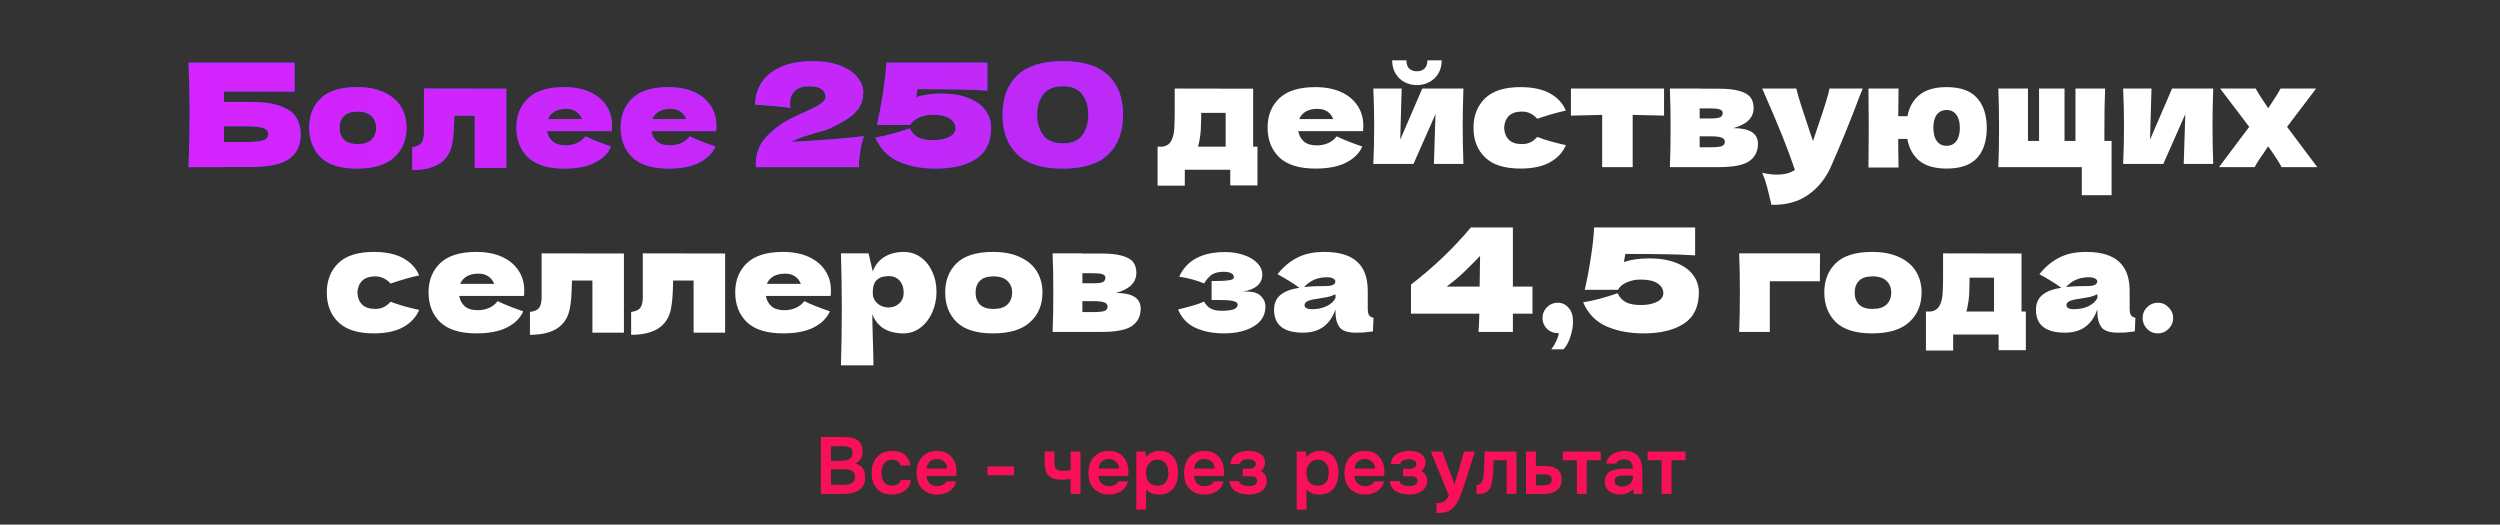 <?xml version="1.0" encoding="UTF-8"?> <svg xmlns="http://www.w3.org/2000/svg" width="1077" height="226" viewBox="0 0 1077 226" fill="none"><rect x="0" y="0" width="1077" height="226" fill="#333333" stroke="none"/><path d="M107.505 43.914C113.168 43.914 117.611 44.513 120.835 45.712C124.059 46.869 126.312 48.481 127.593 50.548C128.875 52.615 129.515 55.157 129.515 58.174C129.515 62.555 127.903 65.945 124.679 68.342C121.455 70.739 115.731 71.938 107.505 71.938H96.469V72H81.217C81.548 63.981 81.713 56.479 81.713 49.494C81.713 42.509 81.548 35.007 81.217 26.988H126.911V39.45H96.469V43.914H107.505ZM105.025 61.212C107.877 61.212 110.027 61.109 111.473 60.902C112.961 60.695 113.995 60.365 114.573 59.91C115.193 59.455 115.503 58.773 115.503 57.864C115.503 56.955 115.193 56.252 114.573 55.756C113.953 55.26 112.899 54.909 111.411 54.702C109.923 54.495 107.795 54.392 105.025 54.392H96.469V61.212H105.025ZM153.797 72.62C146.729 72.62 141.521 71.008 138.173 67.784C134.866 64.519 133.213 60.241 133.213 54.95C133.213 49.783 134.866 45.588 138.173 42.364C141.521 39.14 146.729 37.528 153.797 37.528C158.55 37.528 162.518 38.313 165.701 39.884C168.925 41.413 171.301 43.501 172.831 46.146C174.36 48.75 175.125 51.685 175.125 54.95C175.125 60.282 173.347 64.56 169.793 67.784C166.279 71.008 160.947 72.62 153.797 72.62ZM154.045 62.08C156.731 62.08 158.736 61.439 160.059 60.158C161.381 58.877 162.043 57.161 162.043 55.012C162.043 52.987 161.381 51.333 160.059 50.052C158.736 48.729 156.731 48.068 154.045 48.068C151.358 48.068 149.395 48.709 148.155 49.99C146.915 51.271 146.295 52.945 146.295 55.012C146.295 57.161 146.915 58.877 148.155 60.158C149.395 61.439 151.358 62.08 154.045 62.08ZM218.111 72.31H204.533V49.866H195.729L195.667 51.788C195.626 53.772 195.543 55.529 195.419 57.058C195.336 58.546 195.13 60.158 194.799 61.894C193.394 69.458 187.669 73.24 177.625 73.24V63.382C179.568 63.134 180.89 62.535 181.593 61.584C182.296 60.592 182.647 59.063 182.647 56.996V38.148L218.111 38.21V72.31ZM255.877 56.5H235.665C235.995 58.319 236.801 59.807 238.083 60.964C239.405 62.08 241.265 62.638 243.663 62.638C245.399 62.638 247.031 62.307 248.561 61.646C250.09 60.943 251.309 59.972 252.219 58.732C254.988 60.096 258.667 61.563 263.255 63.134C261.973 66.027 259.638 68.342 256.249 70.078C252.901 71.773 248.519 72.62 243.105 72.62C236.078 72.62 230.87 71.008 227.481 67.784C224.133 64.519 222.459 60.241 222.459 54.95C222.459 49.783 224.133 45.588 227.481 42.364C230.829 39.14 236.037 37.528 243.105 37.528C247.321 37.528 250.979 38.231 254.079 39.636C257.179 41.041 259.555 43.005 261.209 45.526C262.862 48.006 263.689 50.858 263.689 54.082C263.689 55.157 263.647 55.963 263.565 56.5H255.877ZM243.973 46.89C241.906 46.89 240.211 47.283 238.889 48.068C237.566 48.853 236.636 49.928 236.099 51.292H250.731C250.235 49.969 249.429 48.915 248.313 48.13C247.197 47.303 245.75 46.89 243.973 46.89ZM300.802 56.5H280.59C280.921 58.319 281.727 59.807 283.008 60.964C284.331 62.08 286.191 62.638 288.588 62.638C290.324 62.638 291.957 62.307 293.486 61.646C295.016 60.943 296.235 59.972 297.144 58.732C299.914 60.096 303.592 61.563 308.18 63.134C306.899 66.027 304.564 68.342 301.174 70.078C297.826 71.773 293.445 72.62 288.03 72.62C281.004 72.62 275.796 71.008 272.406 67.784C269.058 64.519 267.384 60.241 267.384 54.95C267.384 49.783 269.058 45.588 272.406 42.364C275.754 39.14 280.962 37.528 288.03 37.528C292.246 37.528 295.904 38.231 299.004 39.636C302.104 41.041 304.481 43.005 306.134 45.526C307.788 48.006 308.614 50.858 308.614 54.082C308.614 55.157 308.573 55.963 308.49 56.5H300.802ZM288.898 46.89C286.832 46.89 285.137 47.283 283.814 48.068C282.492 48.853 281.562 49.928 281.024 51.292H295.656C295.16 49.969 294.354 48.915 293.238 48.13C292.122 47.303 290.676 46.89 288.898 46.89ZM340.904 61.15C354.338 60.406 364.754 59.579 372.152 58.67C371.45 60.819 370.912 63.093 370.54 65.49C370.168 67.887 369.982 70.057 369.982 72H325.652L325.59 70.698C325.59 66.647 326.768 63.134 329.124 60.158C331.522 57.182 334.849 54.433 339.106 51.912C340.346 51.168 342.289 50.217 344.934 49.06C348.365 47.572 351.01 46.27 352.87 45.154C354.73 43.997 355.66 42.86 355.66 41.744C355.66 40.339 355.082 39.223 353.924 38.396C352.767 37.569 350.969 37.156 348.53 37.156C345.844 37.156 343.798 37.838 342.392 39.202C341.028 40.566 340.346 42.302 340.346 44.41C340.346 45.071 340.408 45.753 340.532 46.456C335.324 45.795 330.261 45.34 325.342 45.092C325.342 41.579 326.252 38.417 328.07 35.606C329.93 32.754 332.7 30.501 336.378 28.848C340.098 27.195 344.645 26.368 350.018 26.368C354.937 26.368 359.029 27.05 362.294 28.414C365.601 29.737 368.019 31.431 369.548 33.498C371.119 35.523 371.904 37.611 371.904 39.76C371.904 42.24 371.346 44.369 370.23 46.146C369.156 47.923 367.585 49.515 365.518 50.92C363.493 52.284 360.765 53.772 357.334 55.384C356.838 55.632 356.032 55.921 354.916 56.252C353.8 56.541 353.098 56.727 352.808 56.81C349.874 57.678 347.538 58.401 345.802 58.98C344.066 59.559 342.434 60.282 340.904 61.15ZM405.506 40.318C410.218 40.318 414.165 40.979 417.348 42.302C420.572 43.583 422.969 45.34 424.54 47.572C426.152 49.763 426.958 52.222 426.958 54.95C426.958 61.15 424.788 65.655 420.448 68.466C416.149 71.235 410.383 72.62 403.15 72.62C397.074 72.62 391.721 71.607 387.092 69.582C382.504 67.515 379.177 64.064 377.11 59.228C379.383 58.897 381.863 58.36 384.55 57.616C387.278 56.872 389.737 56.107 391.928 55.322C392.796 57.099 394.015 58.401 395.586 59.228C397.157 60.013 399.265 60.406 401.91 60.406C404.721 60.406 407.035 59.951 408.854 59.042C410.714 58.133 411.644 56.872 411.644 55.26C411.644 53.607 410.838 52.222 409.226 51.106C407.614 49.99 405.155 49.432 401.848 49.432C399.699 49.432 397.735 49.825 395.958 50.61C394.181 51.354 392.899 52.429 392.114 53.834H377.792C378.784 49.577 379.652 44.989 380.396 40.07C381.181 35.151 381.657 30.791 381.822 26.988H425.346V39.016C420.758 38.727 416.418 38.561 412.326 38.52C408.275 38.437 402.592 38.396 395.276 38.396L394.656 41.868C397.797 40.835 401.414 40.318 405.506 40.318ZM457.883 72.62C448.996 72.62 442.445 70.574 438.229 66.482C434.013 62.39 431.905 56.707 431.905 49.432C431.905 42.199 434.013 36.557 438.229 32.506C442.486 28.414 449.037 26.368 457.883 26.368C466.728 26.368 473.259 28.414 477.475 32.506C481.691 36.557 483.799 42.199 483.799 49.432C483.799 56.707 481.691 62.39 477.475 66.482C473.259 70.574 466.728 72.62 457.883 72.62ZM457.945 61.77C461.747 61.77 464.517 60.613 466.253 58.298C467.989 55.942 468.857 52.987 468.857 49.432C468.857 45.919 467.989 43.005 466.253 40.69C464.517 38.334 461.747 37.156 457.945 37.156C454.018 37.156 451.166 38.334 449.389 40.69C447.653 43.005 446.785 45.919 446.785 49.432C446.785 52.945 447.653 55.88 449.389 58.236C451.166 60.592 454.018 61.77 457.945 61.77Z" fill="#0B5DFD"></path><path d="M107.505 43.914C113.168 43.914 117.611 44.513 120.835 45.712C124.059 46.869 126.312 48.481 127.593 50.548C128.875 52.615 129.515 55.157 129.515 58.174C129.515 62.555 127.903 65.945 124.679 68.342C121.455 70.739 115.731 71.938 107.505 71.938H96.469V72H81.217C81.548 63.981 81.713 56.479 81.713 49.494C81.713 42.509 81.548 35.007 81.217 26.988H126.911V39.45H96.469V43.914H107.505ZM105.025 61.212C107.877 61.212 110.027 61.109 111.473 60.902C112.961 60.695 113.995 60.365 114.573 59.91C115.193 59.455 115.503 58.773 115.503 57.864C115.503 56.955 115.193 56.252 114.573 55.756C113.953 55.26 112.899 54.909 111.411 54.702C109.923 54.495 107.795 54.392 105.025 54.392H96.469V61.212H105.025ZM153.797 72.62C146.729 72.62 141.521 71.008 138.173 67.784C134.866 64.519 133.213 60.241 133.213 54.95C133.213 49.783 134.866 45.588 138.173 42.364C141.521 39.14 146.729 37.528 153.797 37.528C158.55 37.528 162.518 38.313 165.701 39.884C168.925 41.413 171.301 43.501 172.831 46.146C174.36 48.75 175.125 51.685 175.125 54.95C175.125 60.282 173.347 64.56 169.793 67.784C166.279 71.008 160.947 72.62 153.797 72.62ZM154.045 62.08C156.731 62.08 158.736 61.439 160.059 60.158C161.381 58.877 162.043 57.161 162.043 55.012C162.043 52.987 161.381 51.333 160.059 50.052C158.736 48.729 156.731 48.068 154.045 48.068C151.358 48.068 149.395 48.709 148.155 49.99C146.915 51.271 146.295 52.945 146.295 55.012C146.295 57.161 146.915 58.877 148.155 60.158C149.395 61.439 151.358 62.08 154.045 62.08ZM218.111 72.31H204.533V49.866H195.729L195.667 51.788C195.626 53.772 195.543 55.529 195.419 57.058C195.336 58.546 195.13 60.158 194.799 61.894C193.394 69.458 187.669 73.24 177.625 73.24V63.382C179.568 63.134 180.89 62.535 181.593 61.584C182.296 60.592 182.647 59.063 182.647 56.996V38.148L218.111 38.21V72.31ZM255.877 56.5H235.665C235.995 58.319 236.801 59.807 238.083 60.964C239.405 62.08 241.265 62.638 243.663 62.638C245.399 62.638 247.031 62.307 248.561 61.646C250.09 60.943 251.309 59.972 252.219 58.732C254.988 60.096 258.667 61.563 263.255 63.134C261.973 66.027 259.638 68.342 256.249 70.078C252.901 71.773 248.519 72.62 243.105 72.62C236.078 72.62 230.87 71.008 227.481 67.784C224.133 64.519 222.459 60.241 222.459 54.95C222.459 49.783 224.133 45.588 227.481 42.364C230.829 39.14 236.037 37.528 243.105 37.528C247.321 37.528 250.979 38.231 254.079 39.636C257.179 41.041 259.555 43.005 261.209 45.526C262.862 48.006 263.689 50.858 263.689 54.082C263.689 55.157 263.647 55.963 263.565 56.5H255.877ZM243.973 46.89C241.906 46.89 240.211 47.283 238.889 48.068C237.566 48.853 236.636 49.928 236.099 51.292H250.731C250.235 49.969 249.429 48.915 248.313 48.13C247.197 47.303 245.75 46.89 243.973 46.89ZM300.802 56.5H280.59C280.921 58.319 281.727 59.807 283.008 60.964C284.331 62.08 286.191 62.638 288.588 62.638C290.324 62.638 291.957 62.307 293.486 61.646C295.016 60.943 296.235 59.972 297.144 58.732C299.914 60.096 303.592 61.563 308.18 63.134C306.899 66.027 304.564 68.342 301.174 70.078C297.826 71.773 293.445 72.62 288.03 72.62C281.004 72.62 275.796 71.008 272.406 67.784C269.058 64.519 267.384 60.241 267.384 54.95C267.384 49.783 269.058 45.588 272.406 42.364C275.754 39.14 280.962 37.528 288.03 37.528C292.246 37.528 295.904 38.231 299.004 39.636C302.104 41.041 304.481 43.005 306.134 45.526C307.788 48.006 308.614 50.858 308.614 54.082C308.614 55.157 308.573 55.963 308.49 56.5H300.802ZM288.898 46.89C286.832 46.89 285.137 47.283 283.814 48.068C282.492 48.853 281.562 49.928 281.024 51.292H295.656C295.16 49.969 294.354 48.915 293.238 48.13C292.122 47.303 290.676 46.89 288.898 46.89ZM340.904 61.15C354.338 60.406 364.754 59.579 372.152 58.67C371.45 60.819 370.912 63.093 370.54 65.49C370.168 67.887 369.982 70.057 369.982 72H325.652L325.59 70.698C325.59 66.647 326.768 63.134 329.124 60.158C331.522 57.182 334.849 54.433 339.106 51.912C340.346 51.168 342.289 50.217 344.934 49.06C348.365 47.572 351.01 46.27 352.87 45.154C354.73 43.997 355.66 42.86 355.66 41.744C355.66 40.339 355.082 39.223 353.924 38.396C352.767 37.569 350.969 37.156 348.53 37.156C345.844 37.156 343.798 37.838 342.392 39.202C341.028 40.566 340.346 42.302 340.346 44.41C340.346 45.071 340.408 45.753 340.532 46.456C335.324 45.795 330.261 45.34 325.342 45.092C325.342 41.579 326.252 38.417 328.07 35.606C329.93 32.754 332.7 30.501 336.378 28.848C340.098 27.195 344.645 26.368 350.018 26.368C354.937 26.368 359.029 27.05 362.294 28.414C365.601 29.737 368.019 31.431 369.548 33.498C371.119 35.523 371.904 37.611 371.904 39.76C371.904 42.24 371.346 44.369 370.23 46.146C369.156 47.923 367.585 49.515 365.518 50.92C363.493 52.284 360.765 53.772 357.334 55.384C356.838 55.632 356.032 55.921 354.916 56.252C353.8 56.541 353.098 56.727 352.808 56.81C349.874 57.678 347.538 58.401 345.802 58.98C344.066 59.559 342.434 60.282 340.904 61.15ZM405.506 40.318C410.218 40.318 414.165 40.979 417.348 42.302C420.572 43.583 422.969 45.34 424.54 47.572C426.152 49.763 426.958 52.222 426.958 54.95C426.958 61.15 424.788 65.655 420.448 68.466C416.149 71.235 410.383 72.62 403.15 72.62C397.074 72.62 391.721 71.607 387.092 69.582C382.504 67.515 379.177 64.064 377.11 59.228C379.383 58.897 381.863 58.36 384.55 57.616C387.278 56.872 389.737 56.107 391.928 55.322C392.796 57.099 394.015 58.401 395.586 59.228C397.157 60.013 399.265 60.406 401.91 60.406C404.721 60.406 407.035 59.951 408.854 59.042C410.714 58.133 411.644 56.872 411.644 55.26C411.644 53.607 410.838 52.222 409.226 51.106C407.614 49.99 405.155 49.432 401.848 49.432C399.699 49.432 397.735 49.825 395.958 50.61C394.181 51.354 392.899 52.429 392.114 53.834H377.792C378.784 49.577 379.652 44.989 380.396 40.07C381.181 35.151 381.657 30.791 381.822 26.988H425.346V39.016C420.758 38.727 416.418 38.561 412.326 38.52C408.275 38.437 402.592 38.396 395.276 38.396L394.656 41.868C397.797 40.835 401.414 40.318 405.506 40.318ZM457.883 72.62C448.996 72.62 442.445 70.574 438.229 66.482C434.013 62.39 431.905 56.707 431.905 49.432C431.905 42.199 434.013 36.557 438.229 32.506C442.486 28.414 449.037 26.368 457.883 26.368C466.728 26.368 473.259 28.414 477.475 32.506C481.691 36.557 483.799 42.199 483.799 49.432C483.799 56.707 481.691 62.39 477.475 66.482C473.259 70.574 466.728 72.62 457.883 72.62ZM457.945 61.77C461.747 61.77 464.517 60.613 466.253 58.298C467.989 55.942 468.857 52.987 468.857 49.432C468.857 45.919 467.989 43.005 466.253 40.69C464.517 38.334 461.747 37.156 457.945 37.156C454.018 37.156 451.166 38.334 449.389 40.69C447.653 43.005 446.785 45.919 446.785 49.432C446.785 52.945 447.653 55.88 449.389 58.236C451.166 60.592 454.018 61.77 457.945 61.77Z" fill="url(#paint0_linear_256_51)"></path><path d="M539.858 63.196H541.718V79.874H530V73.116H510.408V79.998H498.69V63.196H500.736C502.142 62.989 503.196 62.473 503.898 61.646C504.642 60.819 505.221 59.455 505.634 57.554C505.924 56.066 506.068 52.511 506.068 46.89V38.148L539.858 38.21V63.196ZM516.608 61.15C516.526 61.605 516.36 62.287 516.112 63.196H528.016V48.626H517.476V50.486C517.435 52.883 517.373 54.785 517.29 56.19C517.208 57.554 516.98 59.207 516.608 61.15ZM579.5 56.5H559.288C559.618 58.319 560.424 59.807 561.706 60.964C563.028 62.08 564.888 62.638 567.286 62.638C569.022 62.638 570.654 62.307 572.184 61.646C573.713 60.943 574.932 59.972 575.842 58.732C578.611 60.096 582.29 61.563 586.878 63.134C585.596 66.027 583.261 68.342 579.872 70.078C576.524 71.773 572.142 72.62 566.728 72.62C559.701 72.62 554.493 71.008 551.104 67.784C547.756 64.519 546.082 60.241 546.082 54.95C546.082 49.783 547.756 45.588 551.104 42.364C554.452 39.14 559.66 37.528 566.728 37.528C570.944 37.528 574.602 38.231 577.702 39.636C580.802 41.041 583.178 43.005 584.832 45.526C586.485 48.006 587.312 50.858 587.312 54.082C587.312 55.157 587.27 55.963 587.188 56.5H579.5ZM567.596 46.89C565.529 46.89 563.834 47.283 562.512 48.068C561.189 48.853 560.259 49.928 559.722 51.292H574.354C573.858 49.969 573.052 48.915 571.936 48.13C570.82 47.303 569.373 46.89 567.596 46.89ZM630.439 38.148C630.233 44.141 630.129 49.556 630.129 54.392C630.129 59.145 630.233 64.56 630.439 70.636H617.729L618.411 49.184L608.925 70.636H591.627C591.875 65.18 591.999 59.765 591.999 54.392C591.999 48.936 591.875 43.521 591.627 38.148H603.841L603.221 60.158L612.707 38.148H630.439ZM610.413 36.66C608.471 36.66 606.673 36.226 605.019 35.358C603.407 34.49 602.126 33.25 601.175 31.638C600.225 30.026 599.749 28.145 599.749 25.996H605.887C605.887 27.608 606.301 28.807 607.127 29.592C607.995 30.336 609.091 30.708 610.413 30.708C611.736 30.708 612.811 30.336 613.637 29.592C614.505 28.807 614.939 27.608 614.939 25.996H621.077C621.077 28.145 620.602 30.026 619.651 31.638C618.701 33.25 617.399 34.49 615.745 35.358C614.133 36.226 612.356 36.66 610.413 36.66ZM647.989 55.074C648.072 57.182 648.733 58.877 649.973 60.158C651.254 61.439 653.135 62.08 655.615 62.08C656.979 62.08 658.198 61.832 659.273 61.336C660.348 60.799 661.34 60.013 662.249 58.98C665.762 60.344 669.875 61.522 674.587 62.514C673.223 65.697 670.908 68.177 667.643 69.954C664.419 71.731 660.224 72.62 655.057 72.62C648.154 72.62 643.05 71.008 639.743 67.784C636.436 64.56 634.783 60.323 634.783 55.074C634.783 49.825 636.436 45.588 639.743 42.364C643.05 39.14 648.154 37.528 655.057 37.528C660.224 37.528 664.419 38.417 667.643 40.194C670.908 41.971 673.223 44.451 674.587 47.634C670.908 48.419 666.796 49.597 662.249 51.168C661.34 50.135 660.348 49.37 659.273 48.874C658.198 48.337 656.979 48.068 655.615 48.068C653.135 48.068 651.254 48.709 649.973 49.99C648.733 51.271 648.072 52.966 647.989 55.074ZM716.873 49.804C710.673 49.639 706.167 49.535 703.357 49.494V72H690.213V49.494C687.443 49.535 682.959 49.639 676.759 49.804V38.148H716.873V49.804ZM746.723 55.198C753.791 55.198 757.325 57.451 757.325 61.956C757.325 65.18 756.085 67.66 753.605 69.396C751.167 71.132 746.744 72 740.337 72H719.381C719.588 67.288 719.691 61.646 719.691 55.074C719.691 48.502 719.588 42.86 719.381 38.148H732.215V38.21H740.275C744.161 38.21 747.199 38.541 749.389 39.202C751.621 39.822 753.192 40.731 754.101 41.93C755.011 43.129 755.465 44.658 755.465 46.518C755.465 50.693 752.551 53.586 746.723 55.198ZM732.215 46.704V51.044H736.927C738.829 51.044 740.172 50.879 740.957 50.548C741.743 50.176 742.135 49.535 742.135 48.626C742.135 47.923 741.722 47.427 740.895 47.138C740.11 46.849 738.787 46.704 736.927 46.704H732.215ZM736.927 63.444C739.283 63.444 740.895 63.279 741.763 62.948C742.631 62.576 743.065 61.935 743.065 61.026C743.065 60.241 742.611 59.662 741.701 59.29C740.792 58.918 739.201 58.732 736.927 58.732H732.215V63.444H736.927ZM802.439 38.148L801.013 41.744C797.086 52.201 792.974 62.287 788.675 72C786.443 76.96 783.219 80.928 779.003 83.904C774.787 86.921 769.496 88.368 763.131 88.244C762.346 84.813 761.684 82.127 761.147 80.184C760.651 78.283 759.99 76.361 759.163 74.418C761.436 74.955 763.565 75.224 765.549 75.224C768.773 75.224 771.336 74.542 773.237 73.178C771.749 68.755 769.992 64.002 767.967 58.918C765.942 53.834 763.007 46.911 759.163 38.148H773.857C774.353 40.215 775.035 42.612 775.903 45.34C776.771 48.068 777.639 50.693 778.507 53.214C778.755 53.999 779.148 55.198 779.685 56.81C780.264 58.381 780.718 59.703 781.049 60.778L782.661 55.88C785.761 46.911 787.6 41 788.179 38.148H802.439ZM838.6 37.528C844.552 37.528 848.913 39.078 851.682 42.178C854.493 45.278 855.898 49.577 855.898 55.074C855.898 60.654 854.513 64.973 851.744 68.032C848.975 71.091 844.593 72.62 838.6 72.62C833.599 72.62 829.713 71.525 826.944 69.334C824.175 67.102 822.418 63.94 821.674 59.848H817.768V63.258C817.768 65.49 817.809 68.466 817.892 72.186H804.934C805.017 65.077 805.058 59.311 805.058 54.888C805.058 50.424 805.017 44.844 804.934 38.148H817.892C817.809 42.86 817.768 46.828 817.768 50.052H821.736C822.48 46.084 824.237 43.005 827.006 40.814C829.775 38.623 833.64 37.528 838.6 37.528ZM838.6 62.824C840.336 62.824 841.721 62.163 842.754 60.84C843.787 59.517 844.304 57.595 844.304 55.074C844.304 52.594 843.787 50.693 842.754 49.37C841.721 48.047 840.336 47.386 838.6 47.386C836.823 47.386 835.417 48.047 834.384 49.37C833.392 50.693 832.896 52.594 832.896 55.074C832.896 57.595 833.413 59.517 834.446 60.84C835.479 62.163 836.864 62.824 838.6 62.824ZM909.673 60.716V84.09H896.839V72H860.879C861.086 67.288 861.189 61.646 861.189 55.074C861.189 48.502 861.086 42.86 860.879 38.148H873.651V60.716H878.425V38.148H889.399V60.716H894.111V38.148H906.883C906.677 42.984 906.573 48.812 906.573 55.632V60.716H909.673ZM953.457 38.148C953.25 44.141 953.147 49.556 953.147 54.392C953.147 59.145 953.25 64.56 953.457 70.636H940.747L941.429 49.184L931.943 70.636H914.645C914.893 65.18 915.017 59.765 915.017 54.392C915.017 48.936 914.893 43.521 914.645 38.148H926.859L926.239 60.158L935.725 38.148H953.457ZM985.266 54.64L998.286 72H982.91C982.125 70.429 980.678 68.135 978.57 65.118L977.144 63.072C976.896 63.444 976.607 63.837 976.276 64.25C975.987 64.663 975.698 65.118 975.408 65.614C974.582 66.771 973.796 67.908 973.052 69.024C972.35 70.14 971.771 71.132 971.316 72H955.94L968.96 54.64L956.436 38.148H971.75C972.329 39.305 973.445 41.103 975.098 43.542L977.144 46.642L978.88 43.976C980.616 41.372 981.815 39.429 982.476 38.148H997.79L985.266 54.64ZM153.987 126.074C154.07 128.182 154.731 129.877 155.971 131.158C157.252 132.439 159.133 133.08 161.613 133.08C162.977 133.08 164.196 132.832 165.271 132.336C166.346 131.799 167.338 131.013 168.247 129.98C171.76 131.344 175.873 132.522 180.585 133.514C179.221 136.697 176.906 139.177 173.641 140.954C170.417 142.731 166.222 143.62 161.055 143.62C154.152 143.62 149.048 142.008 145.741 138.784C142.434 135.56 140.781 131.323 140.781 126.074C140.781 120.825 142.434 116.588 145.741 113.364C149.048 110.14 154.152 108.528 161.055 108.528C166.222 108.528 170.417 109.417 173.641 111.194C176.906 112.971 179.221 115.451 180.585 118.634C176.906 119.419 172.794 120.597 168.247 122.168C167.338 121.135 166.346 120.37 165.271 119.874C164.196 119.337 162.977 119.068 161.613 119.068C159.133 119.068 157.252 119.709 155.971 120.99C154.731 122.271 154.07 123.966 153.987 126.074ZM218.035 127.5H197.823C198.154 129.319 198.96 130.807 200.241 131.964C201.564 133.08 203.424 133.638 205.821 133.638C207.557 133.638 209.19 133.307 210.719 132.646C212.248 131.943 213.468 130.972 214.377 129.732C217.146 131.096 220.825 132.563 225.413 134.134C224.132 137.027 221.796 139.342 218.407 141.078C215.059 142.773 210.678 143.62 205.263 143.62C198.236 143.62 193.028 142.008 189.639 138.784C186.291 135.519 184.617 131.241 184.617 125.95C184.617 120.783 186.291 116.588 189.639 113.364C192.987 110.14 198.195 108.528 205.263 108.528C209.479 108.528 213.137 109.231 216.237 110.636C219.337 112.041 221.714 114.005 223.367 116.526C225.02 119.006 225.847 121.858 225.847 125.082C225.847 126.157 225.806 126.963 225.723 127.5H218.035ZM206.131 117.89C204.064 117.89 202.37 118.283 201.047 119.068C199.724 119.853 198.794 120.928 198.257 122.292H212.889C212.393 120.969 211.587 119.915 210.471 119.13C209.355 118.303 207.908 117.89 206.131 117.89ZM268.789 143.31H255.211V120.866H246.407L246.345 122.788C246.303 124.772 246.221 126.529 246.097 128.058C246.014 129.546 245.807 131.158 245.477 132.894C244.071 140.458 238.347 144.24 228.303 144.24V134.382C230.245 134.134 231.568 133.535 232.271 132.584C232.973 131.592 233.325 130.063 233.325 127.996V109.148L268.789 109.21V143.31ZM312.382 143.31H298.804V120.866H290L289.938 122.788C289.897 124.772 289.814 126.529 289.69 128.058C289.608 129.546 289.401 131.158 289.07 132.894C287.665 140.458 281.94 144.24 271.896 144.24V134.382C273.839 134.134 275.162 133.535 275.864 132.584C276.567 131.592 276.918 130.063 276.918 127.996V109.148L312.382 109.21V143.31ZM350.148 127.5H329.936C330.267 129.319 331.073 130.807 332.354 131.964C333.677 133.08 335.537 133.638 337.934 133.638C339.67 133.638 341.303 133.307 342.832 132.646C344.361 131.943 345.581 130.972 346.49 129.732C349.259 131.096 352.938 132.563 357.526 134.134C356.245 137.027 353.909 139.342 350.52 141.078C347.172 142.773 342.791 143.62 337.376 143.62C330.349 143.62 325.141 142.008 321.752 138.784C318.404 135.519 316.73 131.241 316.73 125.95C316.73 120.783 318.404 116.588 321.752 113.364C325.1 110.14 330.308 108.528 337.376 108.528C341.592 108.528 345.25 109.231 348.35 110.636C351.45 112.041 353.827 114.005 355.48 116.526C357.133 119.006 357.96 121.858 357.96 125.082C357.96 126.157 357.919 126.963 357.836 127.5H350.148ZM338.244 117.89C336.177 117.89 334.483 118.283 333.16 119.068C331.837 119.853 330.907 120.928 330.37 122.292H345.002C344.506 120.969 343.7 119.915 342.584 119.13C341.468 118.303 340.021 117.89 338.244 117.89ZM389.37 108.528C392.057 108.528 394.475 109.293 396.624 110.822C398.773 112.351 400.447 114.439 401.646 117.084C402.845 119.688 403.444 122.561 403.444 125.702C403.444 128.802 402.845 131.737 401.646 134.506C400.447 137.234 398.753 139.445 396.562 141.14C394.413 142.793 391.953 143.62 389.184 143.62C385.96 143.62 383.191 142.959 380.876 141.636C378.603 140.272 376.908 138.185 375.792 135.374C375.792 137.73 375.875 141.512 376.04 146.72C376.205 151.763 376.288 155.317 376.288 157.384H362.276C362.524 149.696 362.648 141.657 362.648 133.266C362.648 124.875 362.524 116.836 362.276 109.148H374.18L375.978 116.898C377.135 114.005 378.871 111.897 381.186 110.574C383.501 109.21 386.229 108.528 389.37 108.528ZM382.736 132.46C384.596 132.46 386.146 131.881 387.386 130.724C388.667 129.525 389.308 127.975 389.308 126.074C389.308 123.966 388.729 122.251 387.572 120.928C386.415 119.605 384.844 118.944 382.86 118.944C380.587 118.944 378.871 119.502 377.714 120.618C376.557 121.693 375.978 123.511 375.978 126.074C375.978 127.521 376.35 128.74 377.094 129.732C377.838 130.683 378.727 131.385 379.76 131.84C380.793 132.253 381.785 132.46 382.736 132.46ZM427.771 143.62C420.703 143.62 415.495 142.008 412.147 138.784C408.84 135.519 407.187 131.241 407.187 125.95C407.187 120.783 408.84 116.588 412.147 113.364C415.495 110.14 420.703 108.528 427.771 108.528C432.524 108.528 436.492 109.313 439.675 110.884C442.899 112.413 445.276 114.501 446.805 117.146C448.334 119.75 449.099 122.685 449.099 125.95C449.099 131.282 447.322 135.56 443.767 138.784C440.254 142.008 434.922 143.62 427.771 143.62ZM428.019 133.08C430.706 133.08 432.71 132.439 434.033 131.158C435.356 129.877 436.017 128.161 436.017 126.012C436.017 123.987 435.356 122.333 434.033 121.052C432.71 119.729 430.706 119.068 428.019 119.068C425.332 119.068 423.369 119.709 422.129 120.99C420.889 122.271 420.269 123.945 420.269 126.012C420.269 128.161 420.889 129.877 422.129 131.158C423.369 132.439 425.332 133.08 428.019 133.08ZM480.801 126.198C487.869 126.198 491.403 128.451 491.403 132.956C491.403 136.18 490.163 138.66 487.683 140.396C485.245 142.132 480.822 143 474.415 143H453.459C453.666 138.288 453.769 132.646 453.769 126.074C453.769 119.502 453.666 113.86 453.459 109.148H466.293V109.21H474.353C478.239 109.21 481.277 109.541 483.467 110.202C485.699 110.822 487.27 111.731 488.179 112.93C489.089 114.129 489.543 115.658 489.543 117.518C489.543 121.693 486.629 124.586 480.801 126.198ZM466.293 117.704V122.044H471.005C472.907 122.044 474.25 121.879 475.035 121.548C475.821 121.176 476.213 120.535 476.213 119.626C476.213 118.923 475.8 118.427 474.973 118.138C474.188 117.849 472.865 117.704 471.005 117.704H466.293ZM471.005 134.444C473.361 134.444 474.973 134.279 475.841 133.948C476.709 133.576 477.143 132.935 477.143 132.026C477.143 131.241 476.689 130.662 475.779 130.29C474.87 129.918 473.279 129.732 471.005 129.732H466.293V134.444H471.005ZM535.351 125.64C535.765 125.599 536.343 125.578 537.087 125.578C539.857 125.578 541.882 126.219 543.163 127.5C544.486 128.781 545.147 130.29 545.147 132.026C545.147 135.705 543.473 138.557 540.125 140.582C536.777 142.607 532.479 143.62 527.229 143.62C522.641 143.62 518.591 142.835 515.077 141.264C511.605 139.693 509.084 137.048 507.513 133.328L510.179 132.646C514.023 131.695 516.875 130.786 518.735 129.918C519.397 131.199 520.327 132.191 521.525 132.894C522.724 133.555 524.315 133.886 526.299 133.886C528.531 133.886 530.226 133.679 531.383 133.266C532.582 132.853 533.181 132.171 533.181 131.22C533.181 130.476 532.52 129.959 531.197 129.67C529.875 129.381 527.973 129.236 525.493 129.236H521.959V121.052H524.067C526.341 121.052 528.159 120.949 529.523 120.742C530.887 120.535 531.569 120.081 531.569 119.378C531.569 118.675 531.177 118.117 530.391 117.704C529.606 117.291 528.552 117.084 527.229 117.084C525.08 117.084 523.385 117.477 522.145 118.262C520.947 119.047 519.81 120.329 518.735 122.106C515.47 120.742 511.895 119.771 508.009 119.192C511.192 112.124 517.805 108.59 527.849 108.59C530.784 108.59 533.471 109.024 535.909 109.892C538.348 110.719 540.27 111.876 541.675 113.364C543.081 114.811 543.783 116.443 543.783 118.262C543.783 122.23 540.973 124.689 535.351 125.64ZM589.229 132.708C589.229 134.113 589.394 135.105 589.725 135.684C590.056 136.263 590.717 136.676 591.709 136.924L591.461 142.752C590.138 142.959 588.981 143.103 587.989 143.186C587.038 143.269 585.757 143.31 584.145 143.31C580.59 143.31 578.234 142.525 577.077 140.954C575.92 139.342 575.341 137.296 575.341 134.816V133.266C574.142 136.655 572.386 139.177 570.071 140.83C567.798 142.483 564.884 143.31 561.329 143.31C557.196 143.31 554.075 142.483 551.967 140.83C549.9 139.177 548.867 136.717 548.867 133.452C548.867 130.765 549.756 128.657 551.533 127.128C553.31 125.599 556.059 124.545 559.779 123.966C556.638 121.734 553.496 119.791 550.355 118.138C552.835 114.997 555.666 112.62 558.849 111.008C562.032 109.355 565.896 108.528 570.443 108.528C576.808 108.528 581.52 109.913 584.579 112.682C587.679 115.41 589.229 119.626 589.229 125.33V132.708ZM571.745 119.44C569.637 119.44 567.777 119.791 566.165 120.494C564.553 121.197 563.106 122.251 561.825 123.656C564.305 123.367 567.405 123.222 571.125 123.222C572.654 123.222 573.729 123.036 574.349 122.664C574.969 122.292 575.279 121.817 575.279 121.238C575.279 120.742 574.969 120.329 574.349 119.998C573.729 119.626 572.861 119.44 571.745 119.44ZM565.235 133.204C567.55 133.204 569.637 132.77 571.497 131.902C573.357 130.993 574.638 129.815 575.341 128.368V126.756C574.349 127.252 573.254 127.645 572.055 127.934C570.856 128.182 569.41 128.43 567.715 128.678L565.483 129.05C563.168 129.505 562.011 130.29 562.011 131.406C562.011 132.605 563.086 133.204 565.235 133.204ZM660.182 123.47V135.126H651.75V143H636.932C637.097 141.264 637.221 138.639 637.304 135.126H607.854V122.602C617.485 115.203 626.082 106.999 633.646 97.988H651.75V123.47H660.182ZM637.614 110.264C634.762 113.199 632.303 115.658 630.236 117.642C628.169 119.585 625.834 121.527 623.23 123.47H637.428L637.614 110.264ZM671.083 130.414C672.943 130.414 674.493 131.137 675.733 132.584C677.015 133.989 677.655 135.953 677.655 138.474C677.655 140.541 677.283 142.711 676.539 144.984C675.837 147.257 674.845 149.097 673.563 150.502H668.293C670.029 148.146 671.125 145.831 671.579 143.558C669.43 143.558 667.715 142.917 666.433 141.636C665.152 140.355 664.511 138.805 664.511 136.986C664.511 135.167 665.152 133.617 666.433 132.336C667.715 131.055 669.265 130.414 671.083 130.414ZM710.42 111.318C715.132 111.318 719.079 111.979 722.262 113.302C725.486 114.583 727.883 116.34 729.454 118.572C731.066 120.763 731.872 123.222 731.872 125.95C731.872 132.15 729.702 136.655 725.362 139.466C721.063 142.235 715.297 143.62 708.064 143.62C701.988 143.62 696.635 142.607 692.006 140.582C687.418 138.515 684.091 135.064 682.024 130.228C684.297 129.897 686.777 129.36 689.464 128.616C692.192 127.872 694.651 127.107 696.842 126.322C697.71 128.099 698.929 129.401 700.5 130.228C702.071 131.013 704.179 131.406 706.824 131.406C709.635 131.406 711.949 130.951 713.768 130.042C715.628 129.133 716.558 127.872 716.558 126.26C716.558 124.607 715.752 123.222 714.14 122.106C712.528 120.99 710.069 120.432 706.762 120.432C704.613 120.432 702.649 120.825 700.872 121.61C699.095 122.354 697.813 123.429 697.028 124.834H682.706C683.698 120.577 684.566 115.989 685.31 111.07C686.095 106.151 686.571 101.791 686.736 97.988H730.26V110.016C725.672 109.727 721.332 109.561 717.24 109.52C713.189 109.437 707.506 109.396 700.19 109.396L699.57 112.868C702.711 111.835 706.328 111.318 710.42 111.318ZM762.437 143H749.231C749.438 138.247 749.541 132.605 749.541 126.074C749.541 119.502 749.438 113.86 749.231 109.148H784.075C784.034 110.595 784.013 113.488 784.013 117.828V121.176H762.437V143ZM806.492 143.62C799.424 143.62 794.216 142.008 790.868 138.784C787.561 135.519 785.908 131.241 785.908 125.95C785.908 120.783 787.561 116.588 790.868 113.364C794.216 110.14 799.424 108.528 806.492 108.528C811.245 108.528 815.213 109.313 818.396 110.884C821.62 112.413 823.997 114.501 825.526 117.146C827.055 119.75 827.82 122.685 827.82 125.95C827.82 131.282 826.043 135.56 822.488 138.784C818.975 142.008 813.643 143.62 806.492 143.62ZM806.74 133.08C809.427 133.08 811.431 132.439 812.754 131.158C814.077 129.877 814.738 128.161 814.738 126.012C814.738 123.987 814.077 122.333 812.754 121.052C811.431 119.729 809.427 119.068 806.74 119.068C804.053 119.068 802.09 119.709 800.85 120.99C799.61 122.271 798.99 123.945 798.99 126.012C798.99 128.161 799.61 129.877 800.85 131.158C802.09 132.439 804.053 133.08 806.74 133.08ZM870.868 134.196H872.728V150.874H861.01V144.116H841.418V150.998H829.7V134.196H831.746C833.152 133.989 834.206 133.473 834.908 132.646C835.652 131.819 836.231 130.455 836.644 128.554C836.934 127.066 837.078 123.511 837.078 117.89V109.148L870.868 109.21V134.196ZM847.618 132.15C847.536 132.605 847.37 133.287 847.122 134.196H859.026V119.626H848.486V121.486C848.445 123.883 848.383 125.785 848.3 127.19C848.218 128.554 847.99 130.207 847.618 132.15ZM917.453 132.708C917.453 134.113 917.619 135.105 917.949 135.684C918.28 136.263 918.941 136.676 919.933 136.924L919.685 142.752C918.363 142.959 917.205 143.103 916.213 143.186C915.263 143.269 913.981 143.31 912.369 143.31C908.815 143.31 906.459 142.525 905.301 140.954C904.144 139.342 903.565 137.296 903.565 134.816V133.266C902.367 136.655 900.61 139.177 898.295 140.83C896.022 142.483 893.108 143.31 889.553 143.31C885.42 143.31 882.299 142.483 880.191 140.83C878.125 139.177 877.091 136.717 877.091 133.452C877.091 130.765 877.98 128.657 879.757 127.128C881.535 125.599 884.283 124.545 888.003 123.966C884.862 121.734 881.721 119.791 878.579 118.138C881.059 114.997 883.891 112.62 887.073 111.008C890.256 109.355 894.121 108.528 898.667 108.528C905.033 108.528 909.745 109.913 912.803 112.682C915.903 115.41 917.453 119.626 917.453 125.33V132.708ZM899.969 119.44C897.861 119.44 896.001 119.791 894.389 120.494C892.777 121.197 891.331 122.251 890.049 123.656C892.529 123.367 895.629 123.222 899.349 123.222C900.879 123.222 901.953 123.036 902.573 122.664C903.193 122.292 903.503 121.817 903.503 121.238C903.503 120.742 903.193 120.329 902.573 119.998C901.953 119.626 901.085 119.44 899.969 119.44ZM893.459 133.204C895.774 133.204 897.861 132.77 899.721 131.902C901.581 130.993 902.863 129.815 903.565 128.368V126.756C902.573 127.252 901.478 127.645 900.279 127.934C899.081 128.182 897.634 128.43 895.939 128.678L893.707 129.05C891.393 129.505 890.235 130.29 890.235 131.406C890.235 132.605 891.31 133.204 893.459 133.204ZM929.619 143.62C927.8 143.62 926.25 142.979 924.969 141.698C923.687 140.375 923.047 138.805 923.047 136.986C923.047 135.167 923.687 133.617 924.969 132.336C926.25 131.055 927.8 130.414 929.619 130.414C931.396 130.414 932.925 131.075 934.207 132.398C935.529 133.679 936.191 135.209 936.191 136.986C936.191 138.805 935.529 140.375 934.207 141.698C932.925 142.979 931.396 143.62 929.619 143.62Z" fill="white"></path><path d="M353.643 212.797V188.271H363.703C364.836 188.271 365.877 188.375 366.825 188.584C367.796 188.769 368.629 189.104 369.323 189.59C370.04 190.075 370.595 190.723 370.988 191.532C371.381 192.342 371.578 193.348 371.578 194.55C371.578 195.66 371.323 196.678 370.814 197.603C370.306 198.505 369.554 199.187 368.56 199.65C369.901 199.996 370.93 200.679 371.647 201.696C372.364 202.691 372.722 203.986 372.722 205.581C372.722 206.992 372.456 208.172 371.925 209.12C371.416 210.045 370.699 210.785 369.774 211.34C368.872 211.872 367.831 212.253 366.652 212.485C365.472 212.693 364.223 212.797 362.905 212.797H353.643ZM357.979 208.842H363.148C363.796 208.842 364.432 208.796 365.056 208.704C365.68 208.611 366.247 208.449 366.756 208.218C367.265 207.987 367.658 207.651 367.935 207.212C368.236 206.749 368.386 206.16 368.386 205.443C368.386 204.795 368.271 204.263 368.039 203.847C367.808 203.431 367.484 203.107 367.068 202.876C366.675 202.621 366.201 202.448 365.646 202.355C365.091 202.24 364.513 202.182 363.911 202.182H357.979V208.842ZM357.979 198.539H362.558C363.275 198.539 363.923 198.47 364.501 198.331C365.079 198.193 365.576 197.984 365.993 197.707C366.409 197.429 366.733 197.082 366.964 196.666C367.195 196.227 367.311 195.706 367.311 195.105C367.311 194.296 367.126 193.694 366.756 193.301C366.409 192.885 365.923 192.608 365.299 192.469C364.674 192.307 363.981 192.226 363.217 192.226H357.979V198.539ZM384.237 213.04C382.341 213.04 380.745 212.658 379.45 211.895C378.155 211.109 377.172 210.01 376.502 208.599C375.831 207.189 375.496 205.558 375.496 203.708C375.496 201.858 375.843 200.228 376.536 198.817C377.23 197.383 378.248 196.261 379.589 195.452C380.93 194.643 382.561 194.238 384.48 194.238C385.891 194.238 387.14 194.481 388.227 194.966C389.337 195.452 390.227 196.169 390.898 197.117C391.592 198.042 392.031 199.199 392.216 200.586H388.053C387.776 199.707 387.313 199.071 386.666 198.678C386.041 198.262 385.278 198.054 384.376 198.054C383.22 198.054 382.295 198.343 381.601 198.921C380.93 199.476 380.445 200.181 380.144 201.037C379.843 201.893 379.693 202.783 379.693 203.708C379.693 204.68 379.855 205.593 380.179 206.449C380.503 207.281 381 207.952 381.67 208.461C382.364 208.969 383.255 209.224 384.341 209.224C385.22 209.224 386.007 209.027 386.7 208.634C387.417 208.241 387.88 207.605 388.088 206.726H392.389C392.228 208.137 391.754 209.316 390.967 210.265C390.204 211.19 389.233 211.883 388.053 212.346C386.874 212.808 385.602 213.04 384.237 213.04ZM403.754 213.04C401.857 213.04 400.238 212.647 398.897 211.86C397.579 211.074 396.573 209.987 395.879 208.599C395.208 207.189 394.873 205.558 394.873 203.708C394.873 201.858 395.22 200.228 395.914 198.817C396.631 197.383 397.648 196.261 398.966 195.452C400.308 194.643 401.915 194.238 403.788 194.238C405.13 194.238 406.321 194.481 407.361 194.966C408.402 195.429 409.281 196.088 409.998 196.944C410.715 197.776 411.247 198.748 411.593 199.858C411.94 200.945 412.102 202.112 412.079 203.361C412.079 203.639 412.068 203.916 412.044 204.194C412.021 204.448 411.987 204.726 411.94 205.026H399.105C399.175 205.836 399.383 206.576 399.73 207.247C400.1 207.917 400.608 208.449 401.256 208.842C401.927 209.235 402.759 209.432 403.754 209.432C404.332 209.432 404.887 209.363 405.419 209.224C405.951 209.062 406.413 208.831 406.806 208.53C407.223 208.229 407.5 207.848 407.639 207.385H411.871C411.57 208.704 411.015 209.779 410.206 210.611C409.396 211.444 408.425 212.057 407.292 212.45C406.182 212.843 405.002 213.04 403.754 213.04ZM399.175 201.87H407.986C407.986 201.106 407.812 200.413 407.465 199.788C407.118 199.164 406.621 198.678 405.974 198.331C405.349 197.961 404.586 197.776 403.684 197.776C402.713 197.776 401.903 197.973 401.256 198.366C400.608 198.759 400.111 199.268 399.764 199.892C399.417 200.517 399.221 201.176 399.175 201.87ZM425.384 204.749V200.933H436.831V204.749H425.384ZM461.226 212.797V206.345C460.348 206.483 459.584 206.576 458.937 206.622C458.312 206.645 457.734 206.657 457.202 206.657C455.468 206.657 454.069 206.379 453.005 205.824C451.964 205.269 451.201 204.437 450.715 203.327C450.253 202.193 450.022 200.783 450.022 199.094V194.515H454.254V198.886C454.254 199.696 454.323 200.401 454.462 201.002C454.624 201.581 454.959 202.032 455.468 202.355C455.977 202.679 456.763 202.841 457.827 202.841C458.336 202.841 458.891 202.818 459.492 202.772C460.093 202.725 460.671 202.656 461.226 202.563V194.515H465.459V212.797H461.226ZM477.774 213.04C475.878 213.04 474.259 212.647 472.917 211.86C471.599 211.074 470.593 209.987 469.899 208.599C469.229 207.189 468.893 205.558 468.893 203.708C468.893 201.858 469.24 200.228 469.934 198.817C470.651 197.383 471.669 196.261 472.987 195.452C474.328 194.643 475.935 194.238 477.809 194.238C479.15 194.238 480.341 194.481 481.382 194.966C482.422 195.429 483.301 196.088 484.018 196.944C484.735 197.776 485.267 198.748 485.614 199.858C485.961 200.945 486.123 202.112 486.099 203.361C486.099 203.639 486.088 203.916 486.065 204.194C486.042 204.448 486.007 204.726 485.961 205.026H473.125C473.195 205.836 473.403 206.576 473.75 207.247C474.12 207.917 474.629 208.449 475.276 208.842C475.947 209.235 476.779 209.432 477.774 209.432C478.352 209.432 478.907 209.363 479.439 209.224C479.971 209.062 480.433 208.831 480.827 208.53C481.243 208.229 481.52 207.848 481.659 207.385H485.891C485.591 208.704 485.036 209.779 484.226 210.611C483.417 211.444 482.445 212.057 481.312 212.45C480.202 212.843 479.023 213.04 477.774 213.04ZM473.195 201.87H482.006C482.006 201.106 481.833 200.413 481.486 199.788C481.139 199.164 480.642 198.678 479.994 198.331C479.37 197.961 478.606 197.776 477.705 197.776C476.733 197.776 475.924 197.973 475.276 198.366C474.629 198.759 474.131 199.268 473.785 199.892C473.438 200.517 473.241 201.176 473.195 201.87ZM489.507 219.527V194.515H493.461L493.669 197.013C494.386 196.042 495.265 195.336 496.306 194.897C497.346 194.458 498.445 194.238 499.601 194.238C501.359 194.238 502.827 194.654 504.007 195.487C505.186 196.319 506.065 197.453 506.643 198.886C507.221 200.297 507.51 201.893 507.51 203.674C507.51 205.454 507.21 207.05 506.609 208.461C506.03 209.871 505.128 210.993 503.903 211.826C502.7 212.635 501.151 213.04 499.254 213.04C498.376 213.04 497.589 212.947 496.895 212.762C496.202 212.554 495.589 212.288 495.057 211.964C494.548 211.617 494.109 211.247 493.739 210.854V219.527H489.507ZM498.665 209.224C499.844 209.224 500.769 208.969 501.44 208.461C502.11 207.929 502.596 207.247 502.897 206.414C503.197 205.558 503.348 204.656 503.348 203.708C503.348 202.714 503.186 201.789 502.862 200.933C502.561 200.077 502.064 199.384 501.37 198.852C500.677 198.32 499.752 198.054 498.595 198.054C497.531 198.054 496.629 198.32 495.889 198.852C495.173 199.36 494.629 200.043 494.259 200.898C493.889 201.754 493.704 202.679 493.704 203.674C493.704 204.691 493.877 205.628 494.224 206.483C494.571 207.316 495.115 207.987 495.855 208.495C496.595 208.981 497.531 209.224 498.665 209.224ZM518.968 213.04C517.071 213.04 515.453 212.647 514.111 211.86C512.793 211.074 511.787 209.987 511.093 208.599C510.423 207.189 510.087 205.558 510.087 203.708C510.087 201.858 510.434 200.228 511.128 198.817C511.845 197.383 512.862 196.261 514.181 195.452C515.522 194.643 517.129 194.238 519.002 194.238C520.344 194.238 521.535 194.481 522.576 194.966C523.616 195.429 524.495 196.088 525.212 196.944C525.929 197.776 526.461 198.748 526.808 199.858C527.155 200.945 527.316 202.112 527.293 203.361C527.293 203.639 527.282 203.916 527.259 204.194C527.235 204.448 527.201 204.726 527.155 205.026H514.319C514.389 205.836 514.597 206.576 514.944 207.247C515.314 207.917 515.823 208.449 516.47 208.842C517.141 209.235 517.973 209.432 518.968 209.432C519.546 209.432 520.101 209.363 520.633 209.224C521.165 209.062 521.627 208.831 522.02 208.53C522.437 208.229 522.714 207.848 522.853 207.385H527.085C526.785 208.704 526.229 209.779 525.42 210.611C524.611 211.444 523.639 212.057 522.506 212.45C521.396 212.843 520.217 213.04 518.968 213.04ZM514.389 201.87H523.2C523.2 201.106 523.026 200.413 522.68 199.788C522.333 199.164 521.835 198.678 521.188 198.331C520.564 197.961 519.8 197.776 518.898 197.776C517.927 197.776 517.118 197.973 516.47 198.366C515.823 198.759 515.325 199.268 514.978 199.892C514.632 200.517 514.435 201.176 514.389 201.87ZM537.951 213.04C537.002 213.04 536.054 212.947 535.106 212.762C534.181 212.554 533.314 212.23 532.504 211.791C531.718 211.328 531.07 210.727 530.562 209.987C530.053 209.247 529.752 208.333 529.66 207.247H533.788C533.857 207.755 534.112 208.172 534.551 208.495C535.014 208.819 535.545 209.062 536.147 209.224C536.771 209.363 537.349 209.432 537.881 209.432C538.459 209.432 539.026 209.374 539.581 209.259C540.136 209.12 540.599 208.889 540.969 208.565C541.362 208.218 541.558 207.744 541.558 207.142C541.558 206.587 541.42 206.171 541.142 205.894C540.888 205.616 540.529 205.431 540.067 205.339C539.627 205.223 539.118 205.165 538.54 205.165H535.349V201.939H537.881C538.321 201.939 538.725 201.904 539.095 201.835C539.465 201.766 539.789 201.65 540.067 201.488C540.367 201.326 540.599 201.118 540.76 200.864C540.922 200.586 541.003 200.262 541.003 199.892C541.003 199.36 540.853 198.956 540.552 198.678C540.252 198.378 539.859 198.169 539.373 198.054C538.887 197.915 538.39 197.846 537.881 197.846C537.326 197.846 536.771 197.903 536.216 198.019C535.684 198.135 535.222 198.343 534.829 198.644C534.459 198.944 534.227 199.36 534.135 199.892H530.076C530.215 198.459 530.677 197.337 531.464 196.527C532.25 195.695 533.221 195.105 534.378 194.758C535.534 194.411 536.702 194.238 537.881 194.238C538.714 194.238 539.546 194.319 540.379 194.481C541.235 194.643 542.009 194.92 542.703 195.313C543.397 195.706 543.952 196.227 544.368 196.874C544.784 197.522 544.993 198.331 544.993 199.303C544.993 200.066 544.831 200.771 544.507 201.419C544.183 202.043 543.674 202.54 542.981 202.91C543.952 203.28 544.646 203.847 545.062 204.61C545.478 205.373 545.686 206.252 545.686 207.247C545.686 208.287 545.455 209.178 544.993 209.918C544.553 210.658 543.952 211.259 543.189 211.721C542.449 212.184 541.616 212.519 540.691 212.727C539.789 212.936 538.876 213.04 537.951 213.04ZM558.615 219.527V194.515H562.569L562.777 197.013C563.494 196.042 564.373 195.336 565.414 194.897C566.455 194.458 567.553 194.238 568.709 194.238C570.467 194.238 571.936 194.654 573.115 195.487C574.294 196.319 575.173 197.453 575.751 198.886C576.33 200.297 576.619 201.893 576.619 203.674C576.619 205.454 576.318 207.05 575.717 208.461C575.139 209.871 574.237 210.993 573.011 211.826C571.808 212.635 570.259 213.04 568.363 213.04C567.484 213.04 566.697 212.947 566.004 212.762C565.31 212.554 564.697 212.288 564.165 211.964C563.656 211.617 563.217 211.247 562.847 210.854V219.527H558.615ZM567.773 209.224C568.952 209.224 569.877 208.969 570.548 208.461C571.219 207.929 571.704 207.247 572.005 206.414C572.306 205.558 572.456 204.656 572.456 203.708C572.456 202.714 572.294 201.789 571.97 200.933C571.67 200.077 571.172 199.384 570.479 198.852C569.785 198.32 568.86 198.054 567.703 198.054C566.64 198.054 565.738 198.32 564.998 198.852C564.281 199.36 563.737 200.043 563.367 200.898C562.997 201.754 562.812 202.679 562.812 203.674C562.812 204.691 562.986 205.628 563.333 206.483C563.679 207.316 564.223 207.987 564.963 208.495C565.703 208.981 566.64 209.224 567.773 209.224ZM588.076 213.04C586.18 213.04 584.561 212.647 583.219 211.86C581.901 211.074 580.895 209.987 580.201 208.599C579.531 207.189 579.195 205.558 579.195 203.708C579.195 201.858 579.542 200.228 580.236 198.817C580.953 197.383 581.971 196.261 583.289 195.452C584.63 194.643 586.237 194.238 588.111 194.238C589.452 194.238 590.643 194.481 591.684 194.966C592.724 195.429 593.603 196.088 594.32 196.944C595.037 197.776 595.569 198.748 595.916 199.858C596.263 200.945 596.425 202.112 596.401 203.361C596.401 203.639 596.39 203.916 596.367 204.194C596.344 204.448 596.309 204.726 596.263 205.026H583.428C583.497 205.836 583.705 206.576 584.052 207.247C584.422 207.917 584.931 208.449 585.578 208.842C586.249 209.235 587.082 209.432 588.076 209.432C588.654 209.432 589.209 209.363 589.741 209.224C590.273 209.062 590.736 208.831 591.129 208.53C591.545 208.229 591.822 207.848 591.961 207.385H596.193C595.893 208.704 595.338 209.779 594.528 210.611C593.719 211.444 592.748 212.057 591.614 212.45C590.504 212.843 589.325 213.04 588.076 213.04ZM583.497 201.87H592.308C592.308 201.106 592.135 200.413 591.788 199.788C591.441 199.164 590.944 198.678 590.296 198.331C589.672 197.961 588.909 197.776 588.007 197.776C587.035 197.776 586.226 197.973 585.578 198.366C584.931 198.759 584.434 199.268 584.087 199.892C583.74 200.517 583.543 201.176 583.497 201.87ZM607.059 213.04C606.111 213.04 605.162 212.947 604.214 212.762C603.289 212.554 602.422 212.23 601.613 211.791C600.826 211.328 600.179 210.727 599.67 209.987C599.161 209.247 598.86 208.333 598.768 207.247H602.896C602.965 207.755 603.22 208.172 603.659 208.495C604.122 208.819 604.654 209.062 605.255 209.224C605.879 209.363 606.457 209.432 606.989 209.432C607.568 209.432 608.134 209.374 608.689 209.259C609.244 209.12 609.707 208.889 610.077 208.565C610.47 208.218 610.666 207.744 610.666 207.142C610.666 206.587 610.528 206.171 610.25 205.894C609.996 205.616 609.637 205.431 609.175 205.339C608.735 205.223 608.227 205.165 607.649 205.165H604.457V201.939H606.989C607.429 201.939 607.834 201.904 608.204 201.835C608.574 201.766 608.897 201.65 609.175 201.488C609.475 201.326 609.707 201.118 609.869 200.864C610.031 200.586 610.111 200.262 610.111 199.892C610.111 199.36 609.961 198.956 609.66 198.678C609.36 198.378 608.967 198.169 608.481 198.054C607.995 197.915 607.498 197.846 606.989 197.846C606.434 197.846 605.879 197.903 605.324 198.019C604.792 198.135 604.33 198.343 603.937 198.644C603.567 198.944 603.335 199.36 603.243 199.892H599.184C599.323 198.459 599.786 197.337 600.572 196.527C601.358 195.695 602.329 195.105 603.486 194.758C604.642 194.411 605.81 194.238 606.989 194.238C607.822 194.238 608.654 194.319 609.487 194.481C610.343 194.643 611.117 194.92 611.811 195.313C612.505 195.706 613.06 196.227 613.476 196.874C613.893 197.522 614.101 198.331 614.101 199.303C614.101 200.066 613.939 200.771 613.615 201.419C613.291 202.043 612.783 202.54 612.089 202.91C613.06 203.28 613.754 203.847 614.17 204.61C614.586 205.373 614.795 206.252 614.795 207.247C614.795 208.287 614.563 209.178 614.101 209.918C613.661 210.658 613.06 211.259 612.297 211.721C611.557 212.184 610.724 212.519 609.799 212.727C608.897 212.936 607.984 213.04 607.059 213.04ZM618.831 220.984V216.751C619.872 216.751 620.705 216.636 621.329 216.405C621.976 216.196 622.52 215.85 622.959 215.364C623.399 214.901 623.803 214.289 624.173 213.525L616.403 194.515H621.329L626.602 208.704L630.765 194.515H635.413L630.487 209.814C630.209 210.669 629.897 211.56 629.55 212.485C629.227 213.41 628.845 214.312 628.406 215.19C627.989 216.069 627.515 216.879 626.983 217.619C626.451 218.359 625.85 218.972 625.179 219.457C624.624 219.85 624.069 220.151 623.514 220.359C622.982 220.59 622.346 220.752 621.606 220.845C620.89 220.937 619.964 220.984 618.831 220.984ZM636.054 212.832V209.016C636.563 209.016 637.002 208.9 637.372 208.669C637.742 208.414 638.054 208.079 638.309 207.663C638.609 207.154 638.829 206.506 638.968 205.72C639.107 204.934 639.199 204.136 639.245 203.327C639.315 202.286 639.361 201.245 639.384 200.205C639.43 199.141 639.465 198.123 639.488 197.152C639.534 196.157 639.558 195.279 639.558 194.515H653.295V212.797H649.062V198.262H643.477C643.454 199.025 643.42 199.835 643.373 200.69C643.35 201.546 643.316 202.413 643.269 203.292C643.223 204.148 643.142 204.98 643.027 205.79C642.934 206.692 642.772 207.605 642.541 208.53C642.333 209.455 641.963 210.288 641.431 211.028C640.876 211.721 640.182 212.196 639.349 212.45C638.54 212.704 637.441 212.832 636.054 212.832ZM657.399 212.797V194.515H661.666V200.76H665.482C666.545 200.76 667.517 200.852 668.395 201.037C669.297 201.222 670.072 201.534 670.72 201.974C671.367 202.413 671.864 203.014 672.211 203.778C672.558 204.518 672.732 205.454 672.732 206.587C672.732 207.674 672.535 208.623 672.142 209.432C671.749 210.218 671.205 210.866 670.512 211.375C669.818 211.86 669.008 212.219 668.083 212.45C667.158 212.681 666.175 212.797 665.135 212.797H657.399ZM661.666 209.12H663.851C664.476 209.12 665.065 209.097 665.62 209.05C666.175 208.981 666.673 208.877 667.112 208.738C667.574 208.576 667.921 208.333 668.153 208.01C668.407 207.663 668.534 207.223 668.534 206.692C668.534 206.16 668.43 205.743 668.222 205.443C668.014 205.119 667.736 204.876 667.389 204.714C667.066 204.552 666.684 204.448 666.245 204.402C665.828 204.356 665.401 204.333 664.961 204.333H661.666V209.12ZM679.316 212.797V198.262H673.28V194.515H689.619V198.262H683.548V212.797H679.316ZM697.676 213.04C696.866 213.04 696.08 212.924 695.317 212.693C694.577 212.462 693.906 212.126 693.305 211.687C692.704 211.224 692.23 210.658 691.883 209.987C691.536 209.293 691.362 208.484 691.362 207.559C691.362 206.379 691.594 205.42 692.056 204.68C692.519 203.916 693.143 203.338 693.929 202.945C694.739 202.552 695.652 202.286 696.67 202.147C697.687 201.985 698.751 201.904 699.861 201.904H703.434C703.434 201.095 703.307 200.401 703.053 199.823C702.798 199.222 702.394 198.748 701.839 198.401C701.307 198.054 700.613 197.88 699.757 197.88C699.202 197.88 698.682 197.95 698.196 198.088C697.734 198.204 697.329 198.401 696.982 198.678C696.658 198.933 696.427 199.268 696.288 199.684H691.952C692.114 198.736 692.438 197.927 692.923 197.256C693.432 196.562 694.045 195.996 694.762 195.556C695.502 195.117 696.311 194.793 697.19 194.585C698.069 194.354 698.959 194.238 699.861 194.238C701.642 194.238 703.087 194.585 704.198 195.279C705.331 195.972 706.163 196.967 706.695 198.262C707.227 199.557 707.493 201.118 707.493 202.945V212.797H703.747L703.643 210.577C703.134 211.224 702.544 211.733 701.873 212.103C701.226 212.45 700.544 212.693 699.827 212.832C699.11 212.97 698.393 213.04 697.676 213.04ZM698.647 209.605C699.595 209.605 700.428 209.432 701.145 209.085C701.862 208.738 702.428 208.253 702.845 207.628C703.261 207.004 703.469 206.275 703.469 205.443V204.888H700.174C699.572 204.888 698.994 204.911 698.439 204.957C697.884 204.98 697.387 205.073 696.947 205.235C696.531 205.373 696.196 205.593 695.941 205.894C695.687 206.194 695.56 206.622 695.56 207.177C695.56 207.709 695.699 208.16 695.976 208.53C696.254 208.877 696.624 209.143 697.086 209.328C697.572 209.513 698.092 209.605 698.647 209.605ZM715.835 212.797V198.262H709.799V194.515H726.138V198.262H720.067V212.797H715.835Z" fill="#F81158"></path><defs><linearGradient id="paint0_linear_256_51" x1="0" y1="80.5" x2="1077" y2="80.5" gradientUnits="userSpaceOnUse"><stop stop-color="#DA22FF"></stop><stop offset="1" stop-color="#9733EE"></stop></linearGradient></defs></svg> 